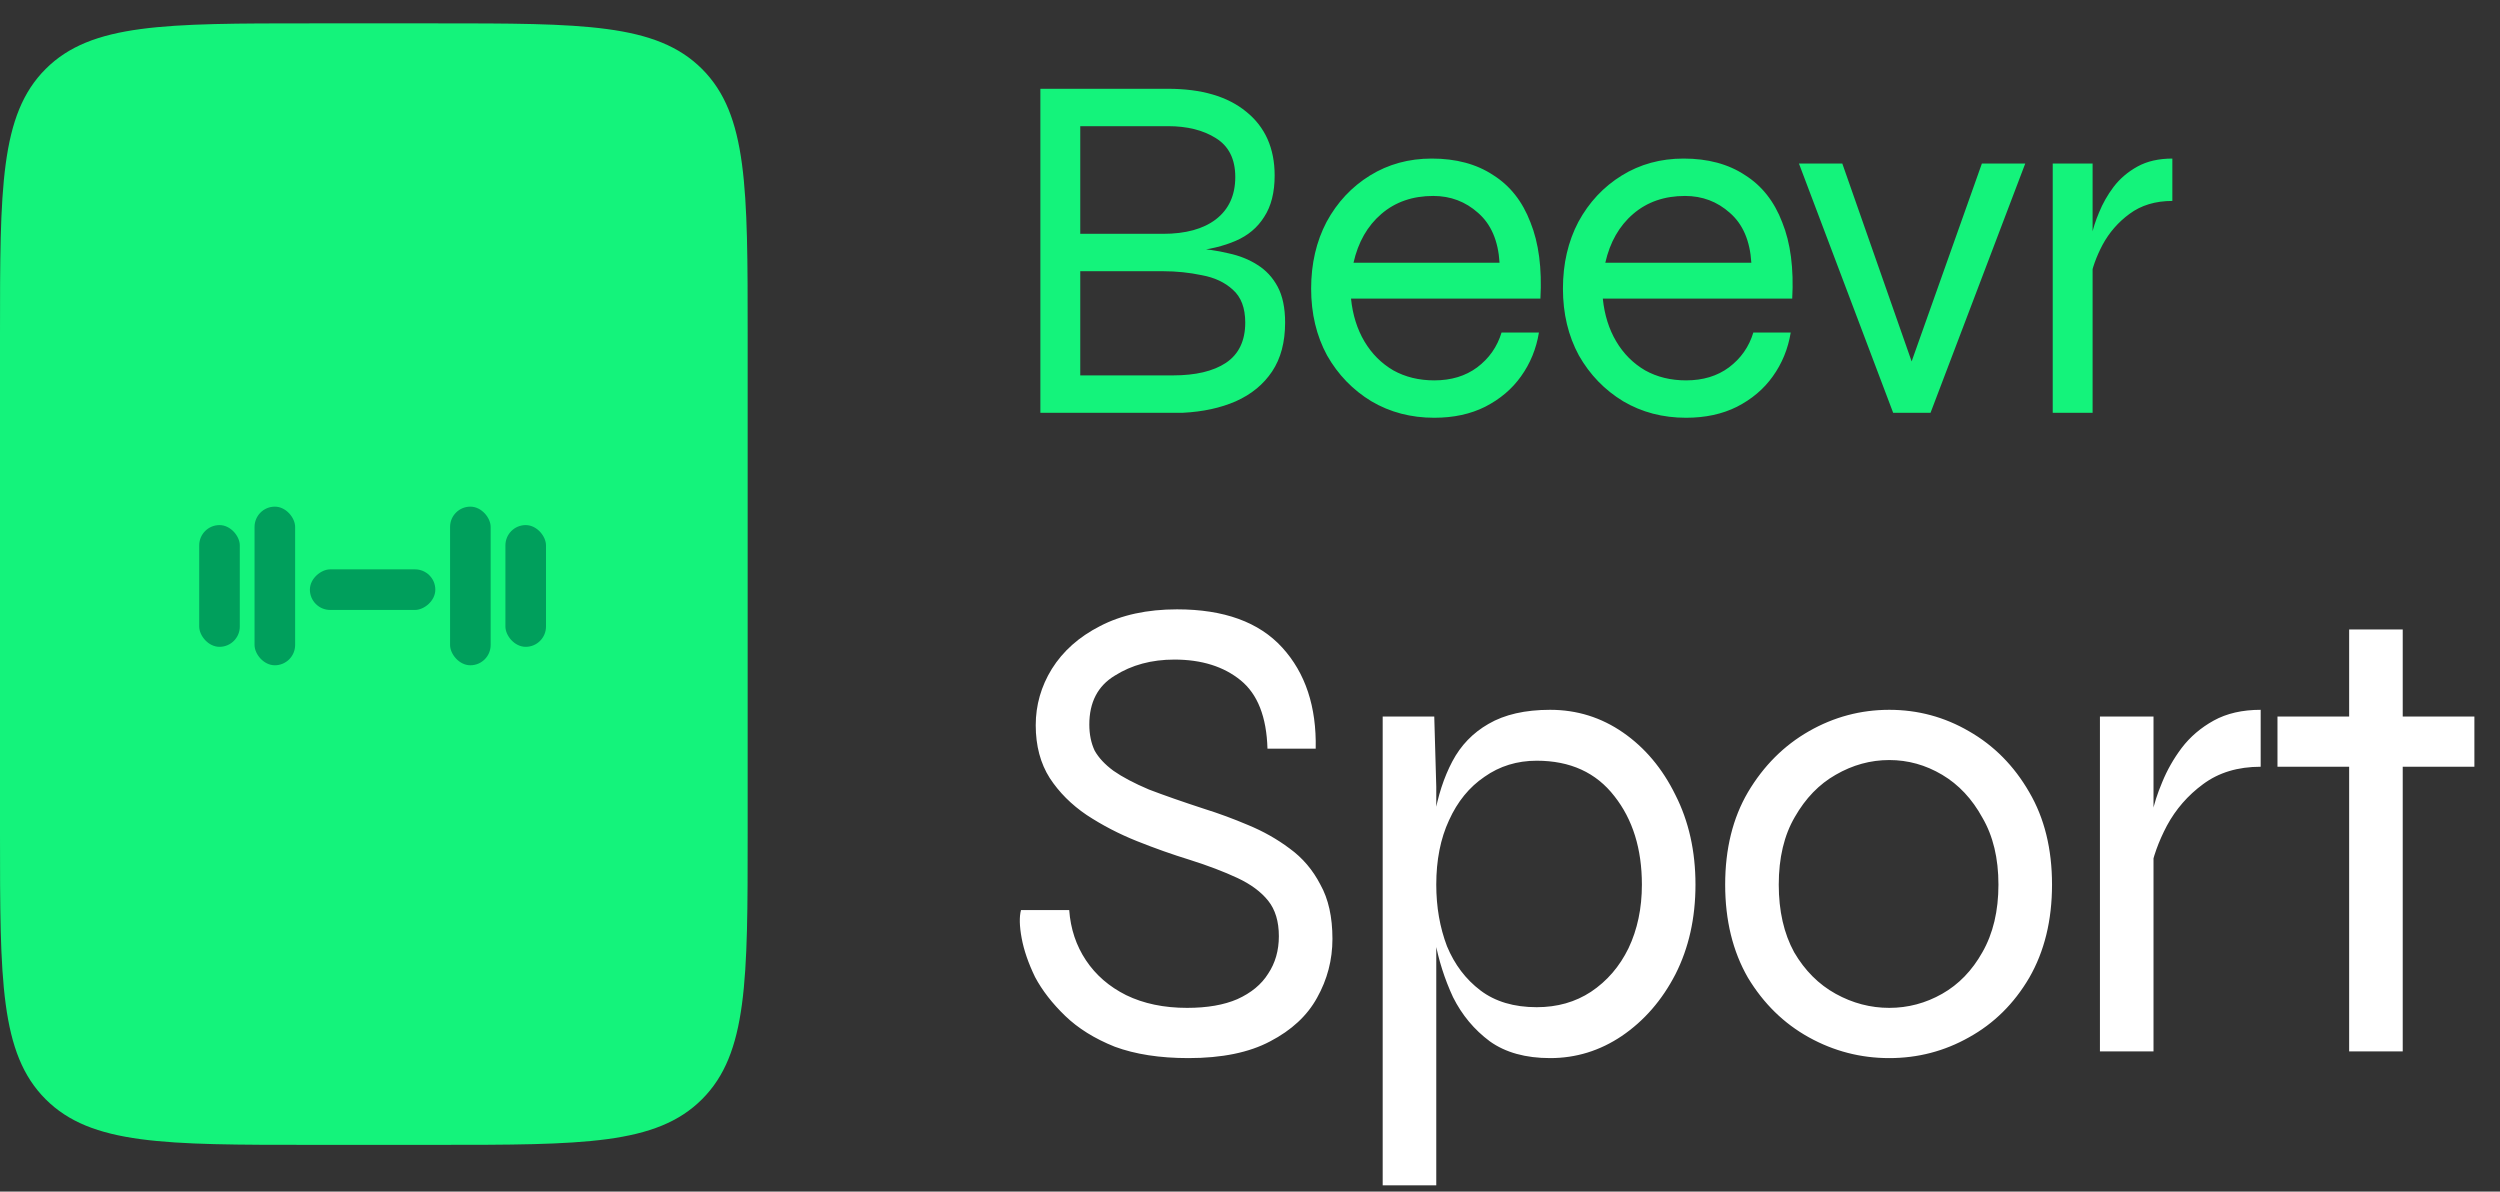 <svg width="321" height="153" viewBox="0 0 321 153" fill="none" xmlns="http://www.w3.org/2000/svg">
<rect x="0" y="0" width="321" height="153" fill="#333333" stroke="none"/>
<path d="M0 43C0 24.144 0 14.716 5.858 8.858C11.716 3 21.144 3 40 3H56C74.856 3 84.284 3 90.142 8.858C96 14.716 96 24.144 96 43V107C96 125.856 96 135.284 90.142 141.142C84.284 147 74.856 147 56 147H40C21.144 147 11.716 147 5.858 141.142C0 135.284 0 125.856 0 107V43Z" fill="#14F37B"/>
<rect x="57.789" y="65.053" width="5.211" height="20.368" rx="2.605" fill="#009F5C"/>
<rect x="32.684" y="65.053" width="5.211" height="20.368" rx="2.605" fill="#009F5C"/>
<rect x="55.895" y="73.106" width="5.211" height="16.105" rx="2.605" transform="rotate(90 55.895 73.106)" fill="#009F5C"/>
<rect x="64.895" y="67.421" width="5.211" height="15.632" rx="2.605" fill="#009F5C"/>
<rect x="25.579" y="67.421" width="5.211" height="15.632" rx="2.605" fill="#009F5C"/>
<path d="M131.096 116.854H137.288C137.46 119.262 138.177 121.412 139.438 123.304C140.699 125.196 142.419 126.687 144.598 127.776C146.834 128.865 149.443 129.41 152.424 129.41C155.004 129.41 157.154 129.037 158.874 128.292C160.651 127.489 161.97 126.4 162.83 125.024C163.747 123.648 164.206 122.043 164.206 120.208C164.206 118.316 163.747 116.797 162.83 115.65C161.913 114.503 160.594 113.529 158.874 112.726C157.154 111.923 155.119 111.149 152.768 110.404C150.532 109.716 148.267 108.913 145.974 107.996C143.681 107.079 141.531 105.961 139.524 104.642C137.575 103.323 135.998 101.747 134.794 99.912C133.59 98.02 132.988 95.755 132.988 93.118C132.988 90.538 133.676 88.13 135.052 85.894C136.485 83.601 138.549 81.766 141.244 80.39C143.996 78.957 147.293 78.24 151.134 78.24C157.154 78.24 161.655 79.874 164.636 83.142C167.617 86.41 169.051 90.739 168.936 96.128H162.744C162.629 92.057 161.483 89.133 159.304 87.356C157.125 85.579 154.287 84.69 150.79 84.69C147.866 84.69 145.315 85.378 143.136 86.754C140.957 88.073 139.868 90.165 139.868 93.032C139.868 94.293 140.097 95.411 140.556 96.386C141.072 97.303 141.875 98.163 142.964 98.966C144.111 99.769 145.63 100.571 147.522 101.374C149.471 102.119 151.851 102.951 154.66 103.868C156.495 104.441 158.358 105.129 160.25 105.932C162.199 106.735 163.977 107.738 165.582 108.942C167.245 110.146 168.563 111.694 169.538 113.586C170.57 115.421 171.086 117.743 171.086 120.552C171.086 123.247 170.427 125.769 169.108 128.12C167.847 130.413 165.84 132.277 163.088 133.71C160.393 135.143 156.896 135.86 152.596 135.86C148.927 135.86 145.773 135.373 143.136 134.398C140.556 133.366 138.435 132.047 136.772 130.442C135.109 128.837 133.819 127.174 132.902 125.454C132.042 123.677 131.469 122.014 131.182 120.466C130.895 118.918 130.867 117.714 131.096 116.854ZM199.037 135.86C195.884 135.86 193.304 135.143 191.297 133.71C189.291 132.219 187.714 130.327 186.567 128.034C185.478 125.683 184.704 123.247 184.245 120.724C183.787 118.144 183.557 115.765 183.557 113.586C183.557 110.49 183.758 107.595 184.159 104.9C184.618 102.205 185.392 99.826 186.481 97.762C187.571 95.698 189.119 94.093 191.125 92.946C193.189 91.742 195.827 91.14 199.037 91.14C202.477 91.14 205.602 92.115 208.411 94.064C211.221 96.013 213.457 98.679 215.119 102.062C216.839 105.445 217.699 109.286 217.699 113.586C217.699 117.886 216.839 121.727 215.119 125.11C213.399 128.435 211.106 131.073 208.239 133.022C205.43 134.914 202.363 135.86 199.037 135.86ZM197.317 129.324C199.955 129.324 202.277 128.665 204.283 127.346C206.347 125.97 207.953 124.107 209.099 121.756C210.246 119.348 210.819 116.625 210.819 113.586C210.819 108.999 209.644 105.215 207.293 102.234C204.943 99.195 201.617 97.676 197.317 97.676C194.795 97.676 192.559 98.364 190.609 99.74C188.66 101.059 187.141 102.922 186.051 105.33C184.962 107.681 184.417 110.433 184.417 113.586C184.417 116.453 184.876 119.09 185.793 121.498C186.768 123.849 188.201 125.741 190.093 127.174C191.985 128.607 194.393 129.324 197.317 129.324ZM177.537 92H184.159L184.417 101.03V152.2H177.537V92ZM242.582 135.86C238.913 135.86 235.473 134.971 232.262 133.194C229.052 131.417 226.443 128.865 224.436 125.54C222.487 122.157 221.512 118.173 221.512 113.586C221.512 108.999 222.487 105.043 224.436 101.718C226.443 98.335 229.052 95.727 232.262 93.892C235.473 92.057 238.913 91.14 242.582 91.14C246.252 91.14 249.663 92.057 252.816 93.892C256.027 95.727 258.607 98.335 260.556 101.718C262.506 105.043 263.48 108.999 263.48 113.586C263.48 118.173 262.506 122.157 260.556 125.54C258.607 128.865 256.027 131.417 252.816 133.194C249.663 134.971 246.252 135.86 242.582 135.86ZM242.582 129.41C244.99 129.41 247.255 128.808 249.376 127.604C251.498 126.4 253.218 124.623 254.536 122.272C255.912 119.864 256.6 116.969 256.6 113.586C256.6 110.203 255.912 107.337 254.536 104.986C253.218 102.578 251.498 100.743 249.376 99.482C247.255 98.221 244.99 97.59 242.582 97.59C240.174 97.59 237.881 98.221 235.702 99.482C233.581 100.686 231.832 102.492 230.456 104.9C229.08 107.251 228.392 110.146 228.392 113.586C228.392 116.969 229.052 119.864 230.37 122.272C231.746 124.623 233.524 126.4 235.702 127.604C237.881 128.808 240.174 129.41 242.582 129.41ZM269.631 92H276.511V135H269.631V92ZM290.271 98.45C287.347 98.45 284.882 99.195 282.875 100.686C280.926 102.119 279.378 103.897 278.231 106.018C277.142 108.082 276.425 110.089 276.081 112.038L275.995 107.05C275.995 106.534 276.11 105.674 276.339 104.47C276.569 103.266 276.999 101.919 277.629 100.428C278.26 98.88 279.091 97.418 280.123 96.042C281.213 94.609 282.589 93.433 284.251 92.516C285.914 91.599 287.921 91.14 290.271 91.14V98.45ZM292.428 92H317.712V98.45H292.428V92ZM301.63 80.82H308.51V135H301.63V80.82Z" fill="white"/>
<path d="M133.585 53V11.4H149.969C154.278 11.4 157.628 12.381 160.017 14.344C162.449 16.307 163.665 19.037 163.665 22.536C163.665 24.712 163.217 26.483 162.321 27.848C161.468 29.213 160.252 30.237 158.673 30.92C157.094 31.603 155.238 32.051 153.105 32.264L153.233 31.88C154.812 31.965 156.305 32.179 157.713 32.52C159.121 32.819 160.358 33.309 161.425 33.992C162.534 34.675 163.409 35.613 164.049 36.808C164.689 38.003 165.009 39.539 165.009 41.416C165.009 43.933 164.454 46.024 163.345 47.688C162.236 49.352 160.678 50.632 158.673 51.528C156.71 52.381 154.449 52.872 151.889 53H133.585ZM138.705 48.2H150.609C153.51 48.2 155.772 47.667 157.393 46.6C159.057 45.491 159.889 43.763 159.889 41.416C159.889 39.539 159.356 38.131 158.289 37.192C157.265 36.253 155.942 35.635 154.321 35.336C152.7 34.995 151.036 34.824 149.329 34.824H138.705V48.2ZM138.705 30.024H149.329C152.23 30.024 154.492 29.405 156.113 28.168C157.777 26.888 158.609 25.075 158.609 22.728C158.609 20.424 157.777 18.76 156.113 17.736C154.492 16.712 152.444 16.2 149.969 16.2H138.705V30.024ZM192.799 42.696H197.598C197.257 44.787 196.489 46.664 195.295 48.328C194.142 49.949 192.606 51.251 190.686 52.232C188.809 53.171 186.633 53.64 184.158 53.64C181.172 53.64 178.484 52.936 176.094 51.528C173.705 50.077 171.806 48.115 170.398 45.64C169.033 43.123 168.35 40.264 168.35 37.064C168.35 33.864 169.012 31.005 170.334 28.488C171.7 25.971 173.556 23.987 175.902 22.536C178.249 21.085 180.894 20.36 183.838 20.36C186.953 20.36 189.577 21.064 191.71 22.472C193.886 23.837 195.486 25.864 196.51 28.552C197.577 31.197 198.004 34.461 197.79 38.344H173.47C173.684 40.435 174.26 42.269 175.198 43.848C176.137 45.427 177.374 46.664 178.91 47.56C180.446 48.413 182.196 48.84 184.158 48.84C186.334 48.84 188.169 48.285 189.662 47.176C191.198 46.024 192.244 44.531 192.799 42.696ZM184.03 25.16C181.385 25.16 179.166 25.928 177.374 27.464C175.582 29 174.388 31.091 173.79 33.736H192.542C192.372 30.92 191.454 28.787 189.79 27.336C188.169 25.885 186.249 25.16 184.03 25.16ZM225.129 42.696H229.929C229.587 44.787 228.819 46.664 227.625 48.328C226.473 49.949 224.937 51.251 223.017 52.232C221.139 53.171 218.963 53.64 216.489 53.64C213.502 53.64 210.814 52.936 208.425 51.528C206.035 50.077 204.137 48.115 202.729 45.64C201.363 43.123 200.681 40.264 200.681 37.064C200.681 33.864 201.342 31.005 202.665 28.488C204.03 25.971 205.886 23.987 208.233 22.536C210.579 21.085 213.225 20.36 216.169 20.36C219.283 20.36 221.907 21.064 224.041 22.472C226.217 23.837 227.817 25.864 228.841 28.552C229.907 31.197 230.334 34.461 230.121 38.344H205.801C206.014 40.435 206.59 42.269 207.529 43.848C208.467 45.427 209.705 46.664 211.241 47.56C212.777 48.413 214.526 48.84 216.489 48.84C218.665 48.84 220.499 48.285 221.993 47.176C223.529 46.024 224.574 44.531 225.129 42.696ZM216.361 25.16C213.715 25.16 211.497 25.928 209.705 27.464C207.913 29 206.718 31.091 206.121 33.736H224.873C224.702 30.92 223.785 28.787 222.121 27.336C220.499 25.885 218.579 25.16 216.361 25.16ZM246.217 48.584H244.681L254.473 21H260.041L247.881 53H243.081L230.985 21H236.553L246.217 48.584ZM263.57 21H268.69V53H263.57V21ZM278.93 25.8C276.754 25.8 274.919 26.355 273.426 27.464C271.975 28.531 270.823 29.853 269.97 31.432C269.159 32.968 268.626 34.461 268.37 35.912L268.306 32.2C268.306 31.816 268.391 31.176 268.562 30.28C268.733 29.384 269.053 28.381 269.522 27.272C269.991 26.12 270.61 25.032 271.378 24.008C272.189 22.941 273.213 22.067 274.45 21.384C275.687 20.701 277.181 20.36 278.93 20.36V25.8Z" fill="#14F37B"/>
</svg>
